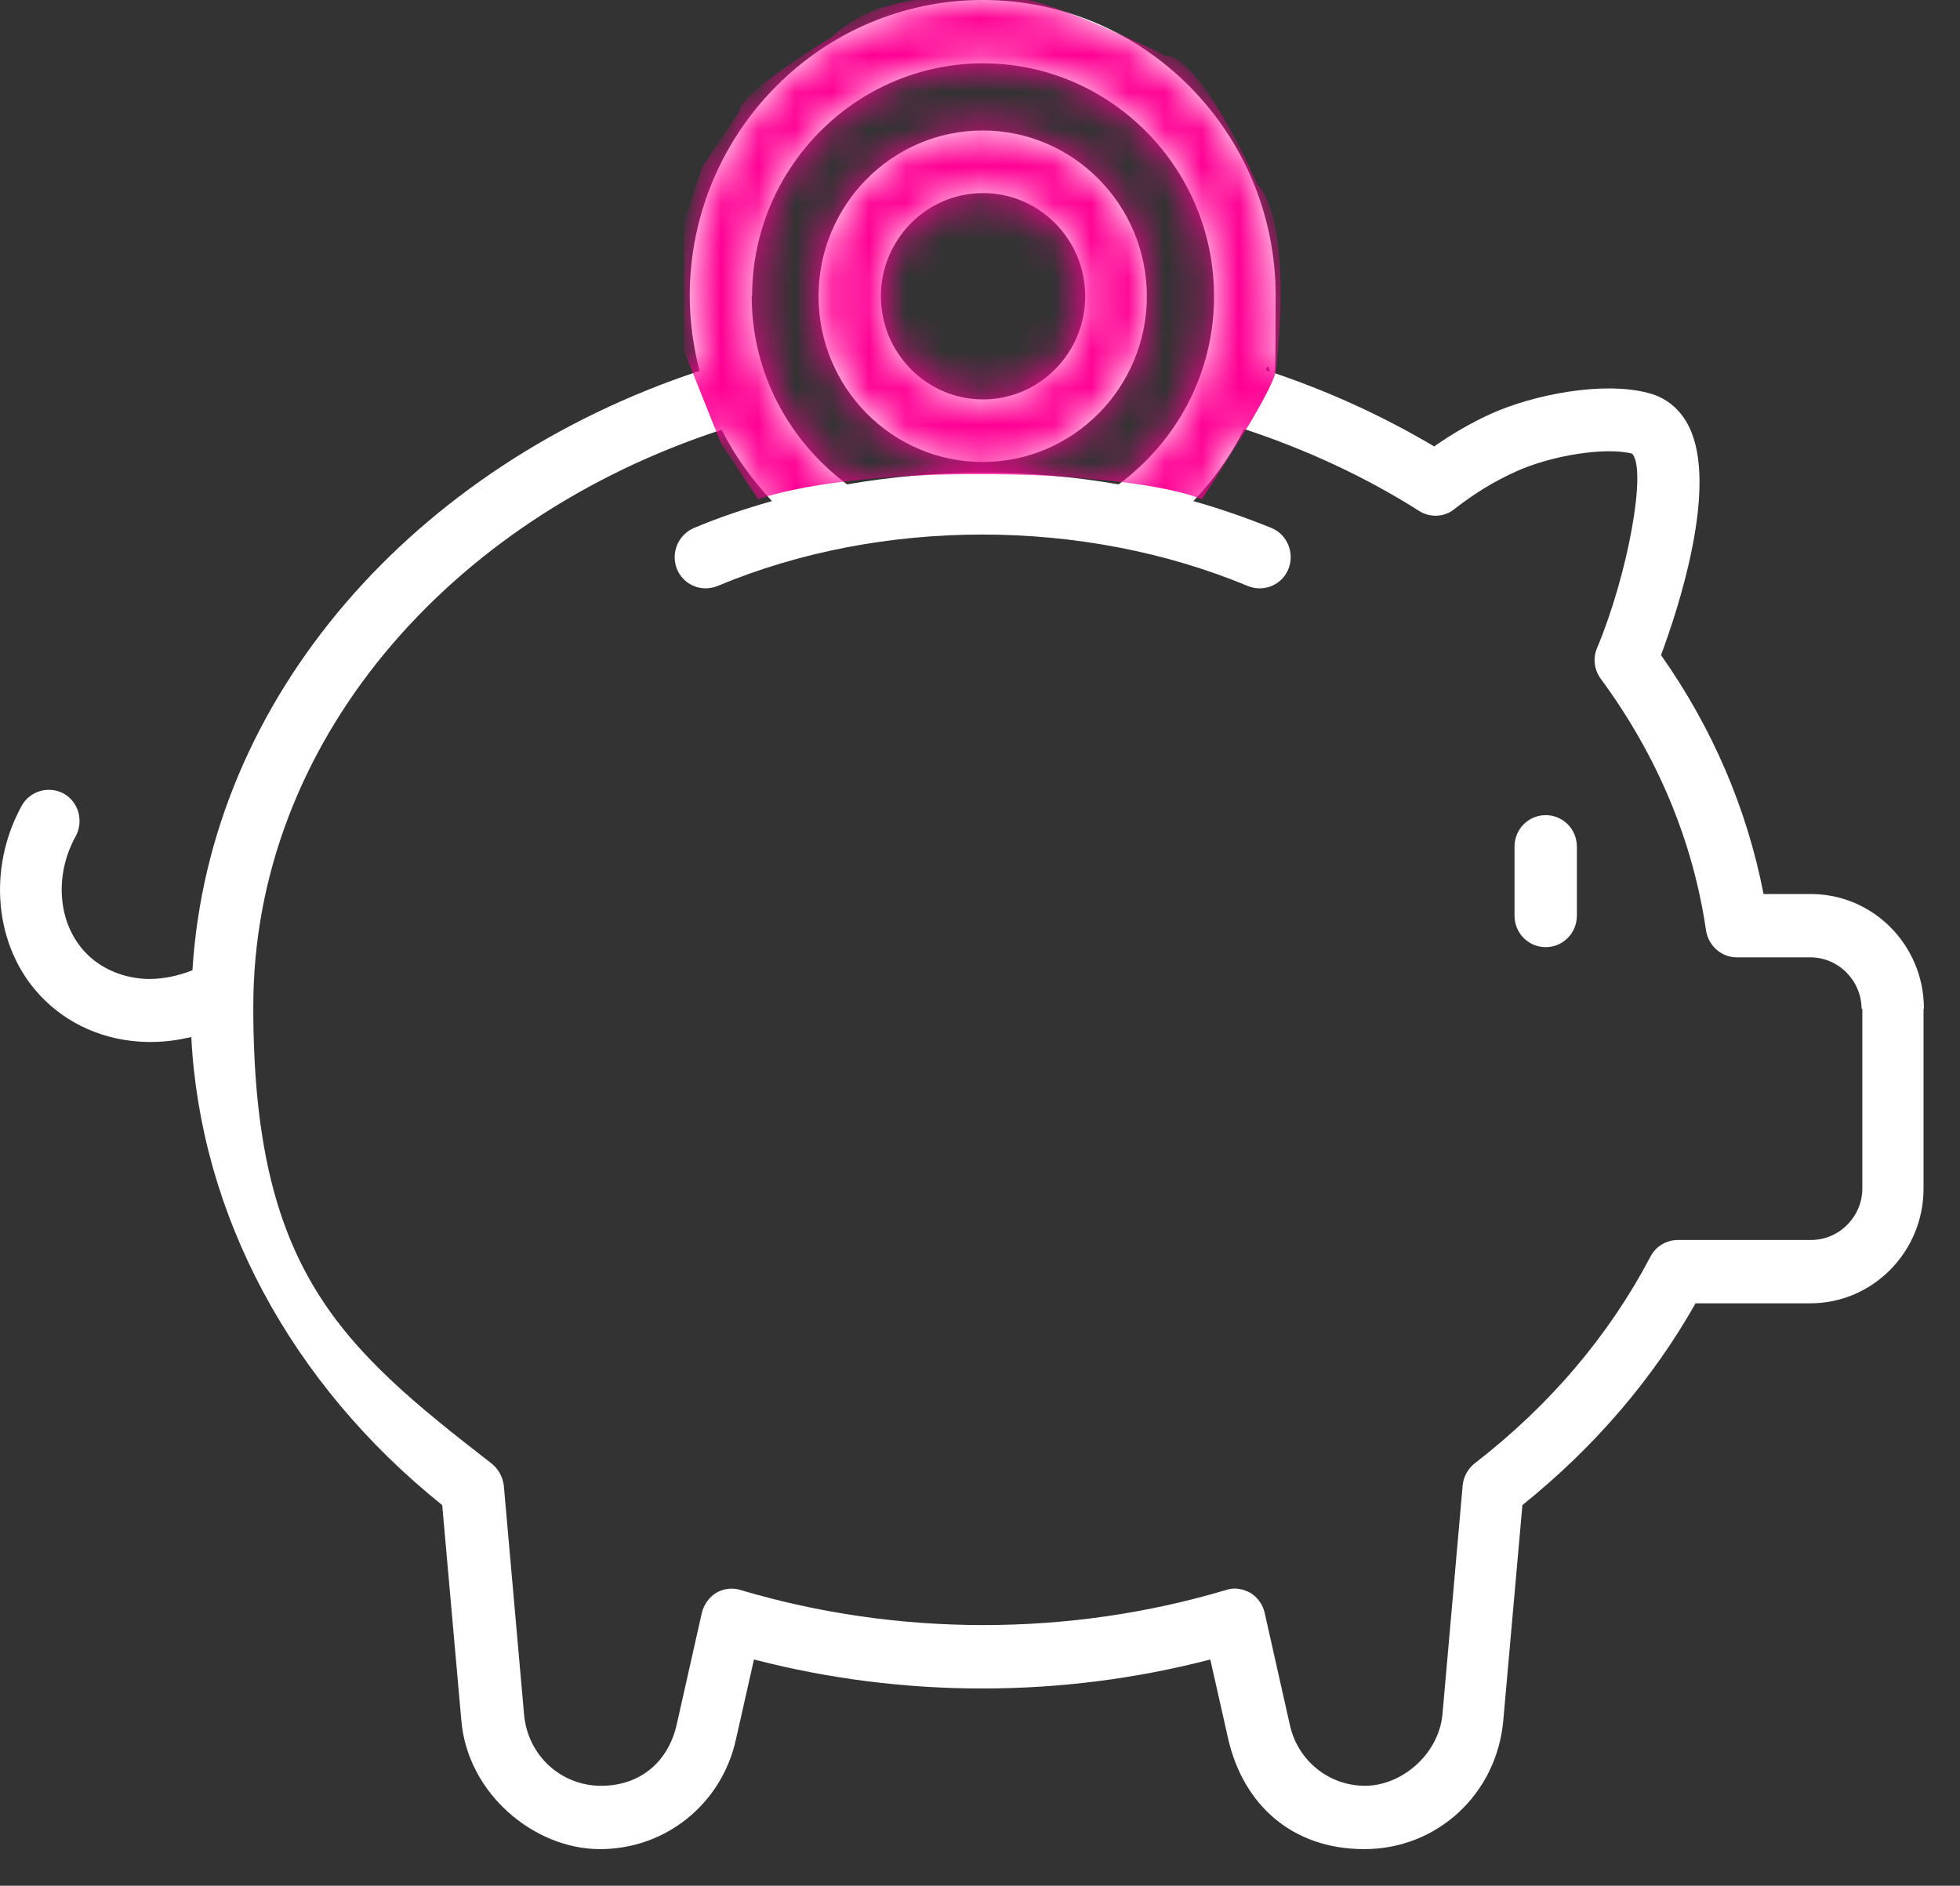 <svg width="53" height="51" viewBox="0 0 53 51" fill="none" xmlns="http://www.w3.org/2000/svg">
<rect x="0" y="0" width="53" height="51" fill="#333333" stroke="none"/>
<path d="M41.797 25.616C41.33 25.616 40.954 25.236 40.954 24.764V22.897C40.954 22.425 41.33 22.046 41.797 22.046C42.264 22.046 42.64 22.425 42.64 22.897V24.764C42.64 25.236 42.264 25.616 41.797 25.616ZM52.014 27.288V32.15C52.014 33.853 50.643 35.248 48.957 35.248H45.849C44.691 37.3 43.117 39.136 41.167 40.706L40.649 46.543C40.467 48.523 38.862 50.01 36.892 50.01C34.921 50.01 33.621 48.789 33.215 47.045L32.727 44.881C28.716 45.927 24.409 45.927 20.388 44.881L19.9 47.045C19.514 48.789 18.001 50.01 16.224 50.01C14.446 50.01 12.649 48.513 12.476 46.543L11.958 40.706C7.855 37.413 5.417 32.848 5.173 28.047C4.818 28.129 4.463 28.18 4.097 28.18H3.985C2.848 28.16 1.822 27.708 1.091 26.929C-0.148 25.616 -0.351 23.502 0.583 21.799C0.806 21.389 1.314 21.245 1.72 21.461C2.127 21.686 2.269 22.21 2.045 22.62C1.456 23.687 1.568 24.98 2.309 25.759C2.726 26.2 3.345 26.467 4.026 26.477C4.442 26.477 4.838 26.385 5.204 26.241C5.661 18.835 11.216 12.577 18.915 10.033C18.752 9.387 18.651 8.709 18.651 8.002C18.651 3.601 22.195 0 26.573 0C30.95 0 34.495 3.59 34.495 8.002C34.495 12.413 34.393 9.366 34.23 10.012C35.825 10.536 37.349 11.223 38.781 12.074C39.278 11.726 39.776 11.438 40.314 11.192C41.452 10.679 43.331 10.3 44.57 10.628C45.057 10.751 45.443 11.069 45.677 11.551C46.469 13.172 45.372 16.496 44.915 17.716C46.316 19.707 47.241 21.881 47.688 24.179H48.967C50.653 24.179 52.024 25.564 52.024 27.277L52.014 27.288ZM20.327 8.012C20.327 10.105 21.352 11.941 22.906 13.1C25.313 12.68 27.832 12.68 30.249 13.1C31.803 11.951 32.829 10.115 32.829 8.012C32.829 4.545 30.026 1.713 26.583 1.713C23.14 1.713 20.337 4.545 20.337 8.012H20.327ZM50.338 27.288C50.338 26.518 49.709 25.892 48.957 25.892H46.967C46.55 25.892 46.205 25.585 46.134 25.174C45.778 22.733 44.813 20.435 43.29 18.363C43.107 18.116 43.066 17.799 43.188 17.521C44.021 15.531 44.539 12.69 44.133 12.269C43.422 12.085 41.97 12.31 40.995 12.751C40.406 13.018 39.867 13.346 39.329 13.767C39.055 13.993 38.659 14.003 38.374 13.818C36.902 12.885 35.317 12.156 33.642 11.602C33.286 12.32 32.819 12.977 32.27 13.552C32.992 13.757 33.702 14.003 34.383 14.28C34.809 14.454 35.013 14.957 34.84 15.388C34.667 15.819 34.18 16.024 33.743 15.849C29.284 13.993 23.831 13.993 19.402 15.849C19.301 15.89 19.189 15.911 19.077 15.911C18.752 15.911 18.438 15.716 18.305 15.388C18.133 14.957 18.336 14.464 18.763 14.28C19.443 13.993 20.154 13.757 20.875 13.552C20.337 12.977 19.87 12.331 19.514 11.623C12.11 14.034 6.849 20.117 6.849 27.226C6.849 34.335 9.195 36.407 13.288 39.577C13.471 39.721 13.593 39.936 13.623 40.172L14.172 46.379C14.274 47.476 15.167 48.297 16.254 48.297C17.341 48.297 18.072 47.62 18.295 46.656L18.976 43.63C19.027 43.404 19.169 43.199 19.372 43.075C19.565 42.963 19.809 42.932 20.032 43.004C24.277 44.266 28.909 44.266 33.144 43.004C33.215 42.983 33.296 42.963 33.377 42.963C33.52 42.963 33.672 43.004 33.804 43.075C34.007 43.199 34.149 43.394 34.2 43.63L34.88 46.656C35.094 47.62 35.937 48.297 36.912 48.297C37.887 48.297 38.892 47.466 39.004 46.379L39.552 40.172C39.573 39.936 39.695 39.721 39.877 39.577C41.919 37.998 43.513 36.11 44.63 33.986C44.773 33.709 45.057 33.535 45.382 33.535H48.977C49.729 33.535 50.359 32.909 50.359 32.14V27.277L50.338 27.288ZM22.134 8.012C22.134 5.54 24.125 3.529 26.573 3.529C29.02 3.529 31.011 5.54 31.011 8.012C31.011 10.484 29.02 12.495 26.573 12.495C24.125 12.495 22.134 10.484 22.134 8.012ZM23.82 8.012C23.82 9.551 25.059 10.802 26.583 10.802C28.106 10.802 29.345 9.551 29.345 8.012C29.345 6.473 28.106 5.222 26.583 5.222C25.059 5.222 23.82 6.473 23.82 8.012Z" fill="white"/>
<mask id="mask0_988_407" style="mask-type:alpha" maskUnits="userSpaceOnUse" x="0" y="0" width="53" height="51">
<path d="M41.797 25.616C41.33 25.616 40.954 25.236 40.954 24.764V22.897C40.954 22.425 41.33 22.046 41.797 22.046C42.264 22.046 42.64 22.425 42.64 22.897V24.764C42.64 25.236 42.264 25.616 41.797 25.616ZM52.014 27.288V32.15C52.014 33.853 50.643 35.248 48.957 35.248H45.849C44.691 37.3 43.117 39.136 41.167 40.706L40.649 46.543C40.467 48.523 38.862 50.01 36.892 50.01C34.921 50.01 33.621 48.789 33.215 47.045L32.727 44.881C28.716 45.927 24.409 45.927 20.388 44.881L19.9 47.045C19.514 48.789 18.001 50.01 16.224 50.01C14.446 50.01 12.649 48.513 12.476 46.543L11.958 40.706C7.855 37.413 5.417 32.848 5.173 28.047C4.818 28.129 4.463 28.18 4.097 28.18H3.985C2.848 28.16 1.822 27.708 1.091 26.929C-0.148 25.616 -0.351 23.502 0.583 21.799C0.806 21.389 1.314 21.245 1.72 21.461C2.127 21.686 2.269 22.21 2.045 22.62C1.456 23.687 1.568 24.98 2.309 25.759C2.726 26.2 3.345 26.467 4.026 26.477C4.442 26.477 4.838 26.385 5.204 26.241C5.661 18.835 11.216 12.577 18.915 10.033C18.752 9.387 18.651 8.709 18.651 8.002C18.651 3.601 22.195 0 26.573 0C30.95 0 34.495 3.59 34.495 8.002C34.495 12.413 34.5 9.5 34.5 10C36.094 10.523 37.349 11.223 38.781 12.074C39.278 11.726 39.776 11.438 40.314 11.192C41.452 10.679 43.331 10.3 44.57 10.628C45.057 10.751 45.443 11.069 45.677 11.551C46.469 13.172 45.372 16.496 44.915 17.716C46.316 19.707 47.241 21.881 47.688 24.179H48.967C50.653 24.179 52.024 25.564 52.024 27.277L52.014 27.288ZM20.327 8.012C20.327 10.105 21.352 11.941 22.906 13.1C25.313 12.68 27.832 12.68 30.249 13.1C31.803 11.951 32.829 10.115 32.829 8.012C32.829 4.545 30.026 1.713 26.583 1.713C23.14 1.713 20.337 4.545 20.337 8.012H20.327ZM50.338 27.288C50.338 26.518 49.709 25.892 48.957 25.892H46.967C46.55 25.892 46.205 25.585 46.134 25.174C45.778 22.733 44.813 20.435 43.29 18.363C43.107 18.116 43.066 17.799 43.188 17.521C44.021 15.531 44.539 12.69 44.133 12.269C43.422 12.085 41.97 12.31 40.995 12.751C40.406 13.018 39.867 13.346 39.329 13.767C39.055 13.993 38.659 14.003 38.374 13.818C36.902 12.885 35.317 12.156 33.642 11.602C33.286 12.32 32.819 12.977 32.27 13.552C32.992 13.757 33.702 14.003 34.383 14.28C34.809 14.454 35.013 14.957 34.84 15.388C34.667 15.819 34.18 16.024 33.743 15.849C29.284 13.993 23.831 13.993 19.402 15.849C19.301 15.89 19.189 15.911 19.077 15.911C18.752 15.911 18.438 15.716 18.305 15.388C18.133 14.957 18.336 14.464 18.763 14.28C19.443 13.993 20.154 13.757 20.875 13.552C20.337 12.977 19.87 12.331 19.514 11.623C12.11 14.034 6.849 20.117 6.849 27.226C6.849 34.335 9.195 36.407 13.288 39.577C13.471 39.721 13.593 39.936 13.623 40.172L14.172 46.379C14.274 47.476 15.167 48.297 16.254 48.297C17.341 48.297 18.072 47.62 18.295 46.656L18.976 43.63C19.027 43.404 19.169 43.199 19.372 43.075C19.565 42.963 19.809 42.932 20.032 43.004C24.277 44.266 28.909 44.266 33.144 43.004C33.215 42.983 33.296 42.963 33.377 42.963C33.52 42.963 33.672 43.004 33.804 43.075C34.007 43.199 34.149 43.394 34.2 43.63L34.88 46.656C35.094 47.62 35.937 48.297 36.912 48.297C37.887 48.297 38.892 47.466 39.004 46.379L39.552 40.172C39.573 39.936 39.695 39.721 39.877 39.577C41.919 37.998 43.513 36.11 44.63 33.986C44.773 33.709 45.057 33.535 45.382 33.535H48.977C49.729 33.535 50.359 32.909 50.359 32.14V27.277L50.338 27.288ZM22.134 8.012C22.134 5.54 24.125 3.529 26.573 3.529C29.02 3.529 31.011 5.54 31.011 8.012C31.011 10.484 29.02 12.495 26.573 12.495C24.125 12.495 22.134 10.484 22.134 8.012ZM23.82 8.012C23.82 9.551 25.059 10.802 26.583 10.802C28.106 10.802 29.345 9.551 29.345 8.012C29.345 6.473 28.106 5.222 26.583 5.222C25.059 5.222 23.82 6.473 23.82 8.012Z" fill="white"/>
</mask>
<g mask="url(#mask0_988_407)">
<path d="M32.5 13.5C30.5 12.7 23.5 12.5 20.5 13.5L19.5 12L18.5 9.5V6L19 4.5L20 3C20 2.6 21.667 1.5 22.5 1C23.7 -0.2 26 -0.167 27 7.1317e-05C27.4 -0.4 30.167 0.833 31.5 1.5C32.3 1.5 33.5 3.833 34 5C34.8 5.8 34.667 8.667 34.5 10C34.5 10.4 33.167 12.5 32.5 13.5Z" fill="#FF0094"/>
</g>
</svg>
